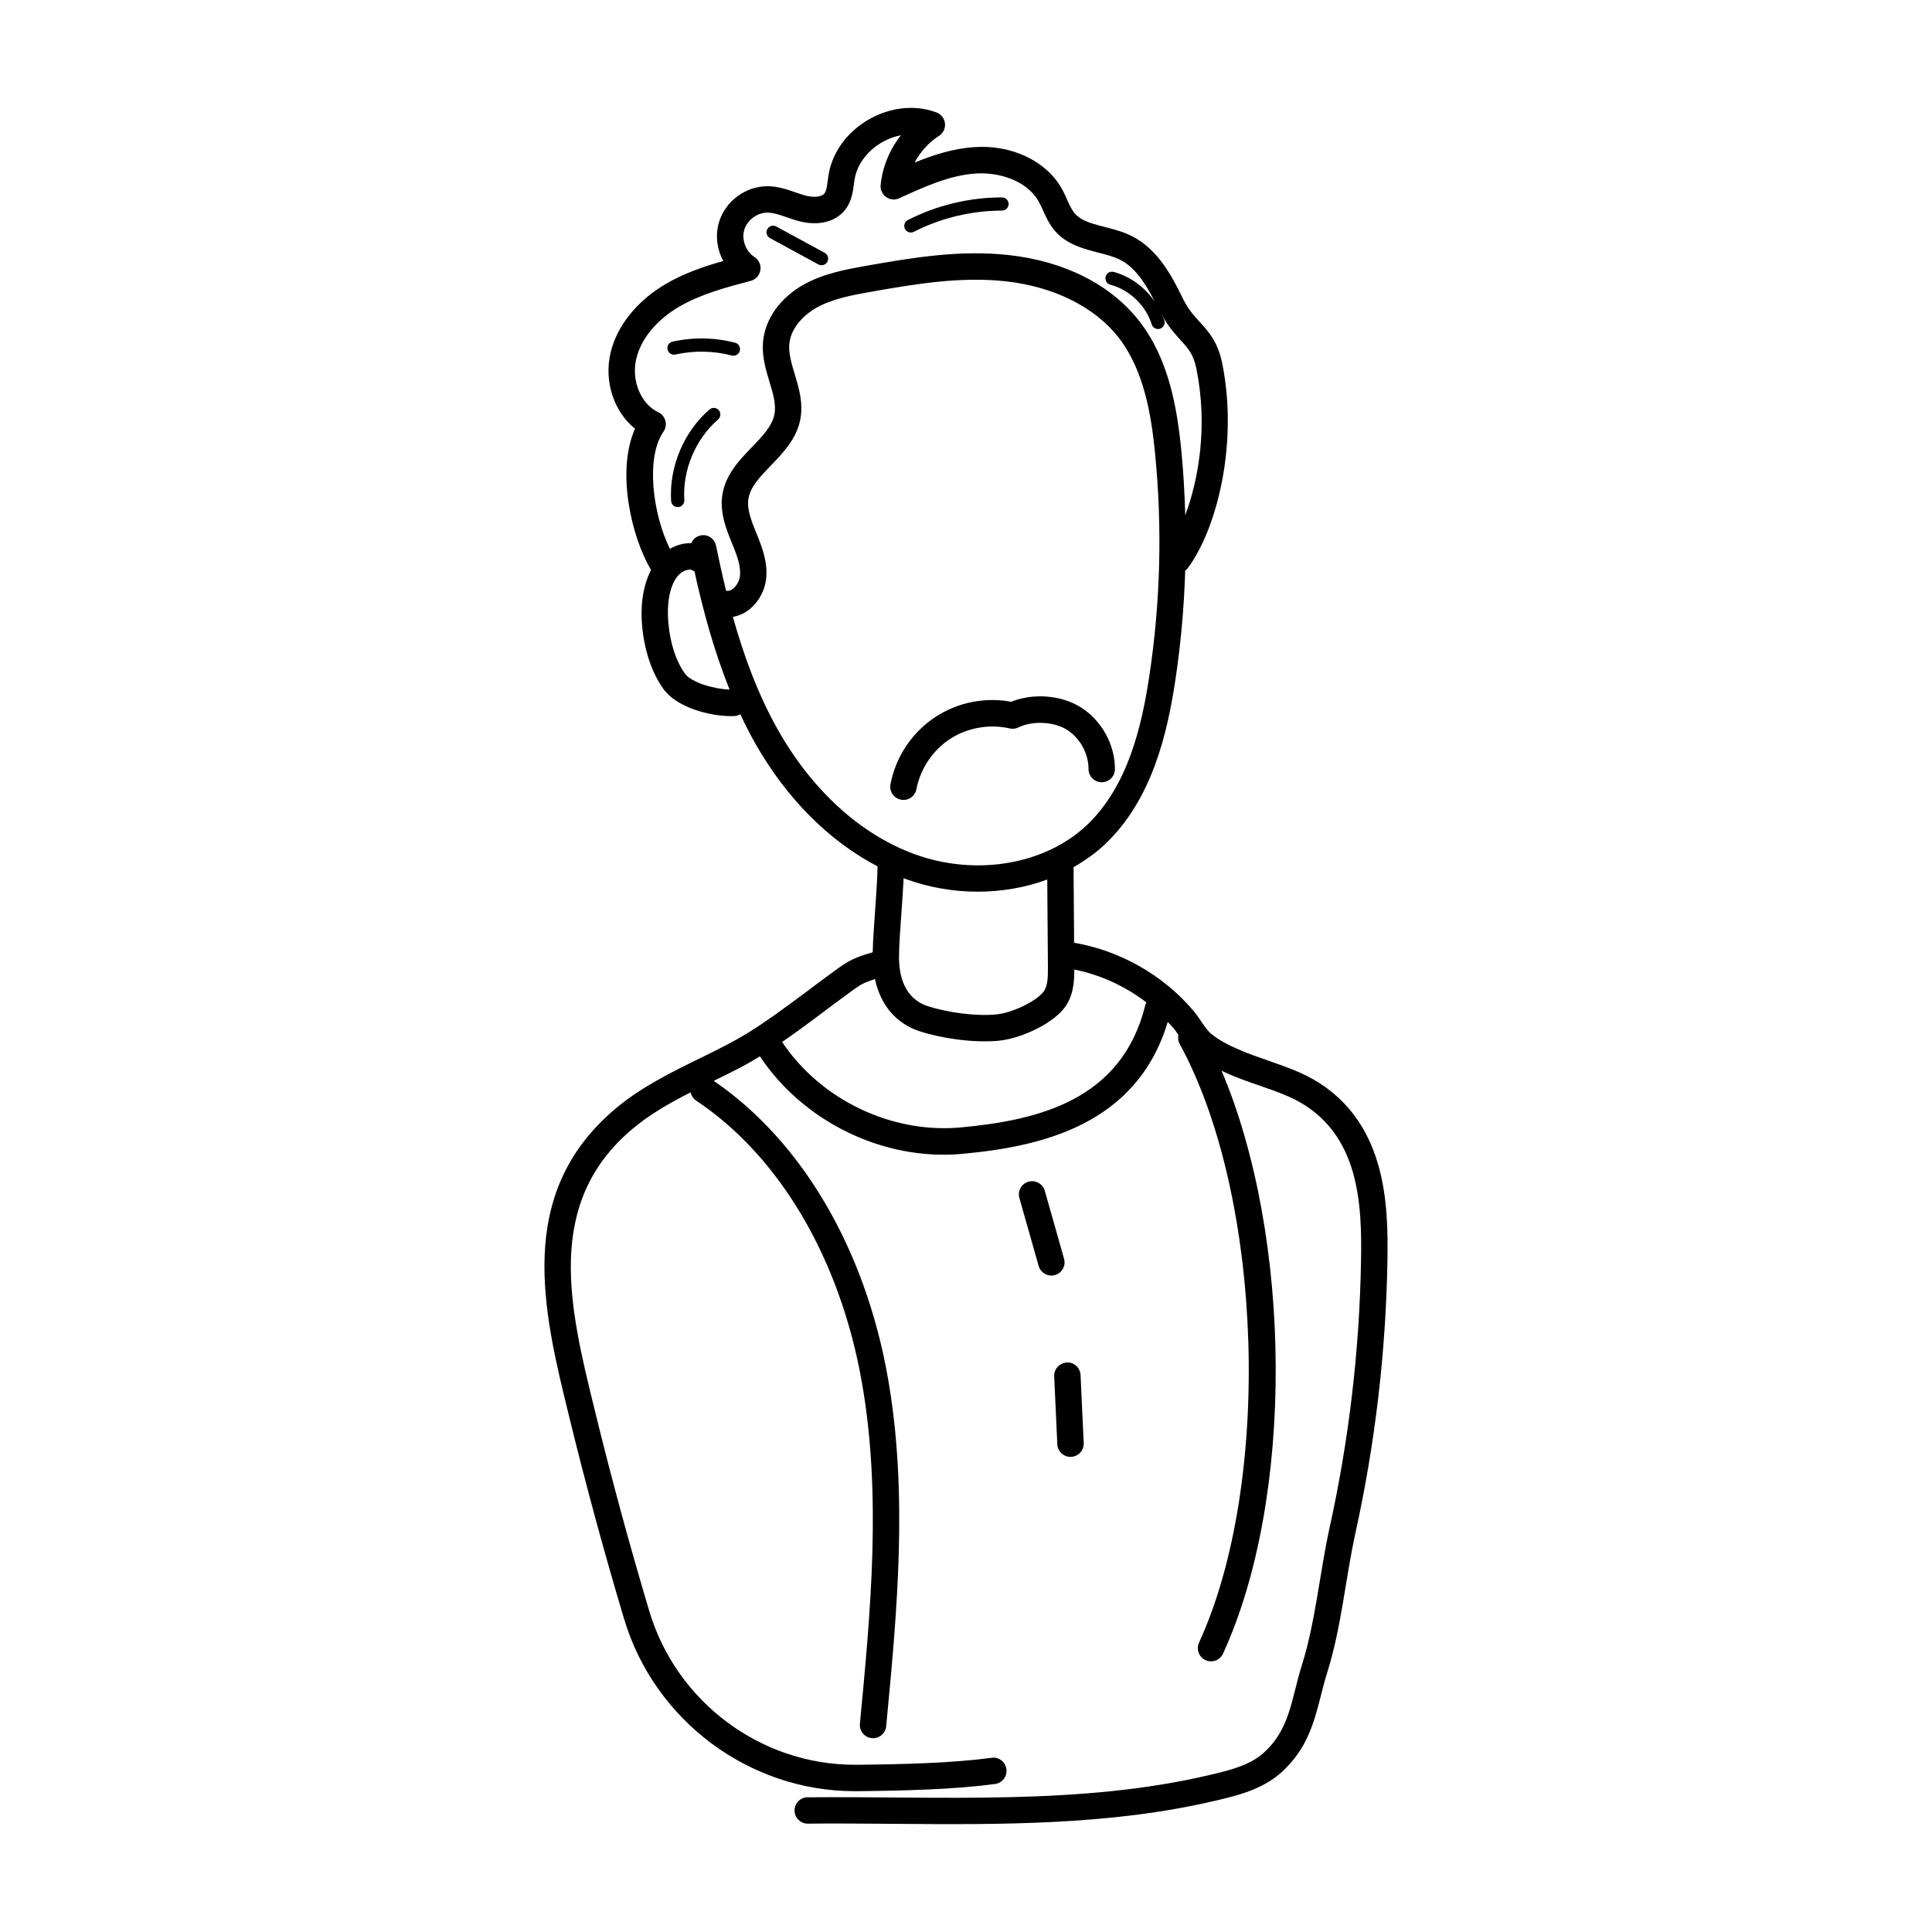 <?xml version="1.0" encoding="UTF-8"?>
<!-- Uploaded to: ICON Repo, www.iconrepo.com, Generator: ICON Repo Mixer Tools -->
<svg fill="#000000" width="800px" height="800px" version="1.1" viewBox="144 144 512 512" xmlns="http://www.w3.org/2000/svg">
 <g>
  <path d="m358.03 620.29c-1.934 0.02-3.484 1.598-3.469 3.531 0.016 1.922 1.582 3.465 3.5 3.465 3.781 0 2.344-0.117 22.543 0.047 28.48 0.227 57.746 0.434 85.633-6.164 5.406-1.27 12.129-2.856 17.148-7.305 9.027-8.004 9.492-17.582 12.344-26.645 3.777-11.988 4.863-25.094 7.473-36.941 5.207-23.629 8.059-47.84 8.477-71.949 0.137-7.863 0.07-16.98-2.465-25.75-3.34-11.57-10.379-19.781-20.914-24.41-5.34-2.344-11.234-3.902-16.328-6.164-2.231-0.992-4.793-2.234-6.894-3.957-1.031-0.848-1.797-1.98-2.684-3.285-0.684-1.012-1.379-2.031-2.207-3-8.035-9.441-19.43-15.848-31.531-17.926l-0.152-20.035c3.047-1.727 5.891-3.746 8.398-6.129 12.383-11.762 16.406-29.199 18.527-43.078 1.488-9.734 2.359-19.555 2.664-29.391 0.223-0.18 0.461-0.332 0.637-0.574 7.66-10.266 13.488-32.754 9.199-54.211-1.16-5.816-3.613-8.492-5.981-11.09-1.566-1.715-3.043-3.328-4.43-6.144-2.719-5.516-6.449-13.066-13.609-16.641-5.551-2.769-12.137-2.59-15.047-5.945-0.82-0.941-1.43-2.281-2.07-3.703-0.477-1.066-0.965-2.125-1.539-3.121-4.129-7.148-13.16-11.453-22.965-10.789-5.613 0.348-10.945 2.062-15.91 4.106 1.512-2.852 3.742-5.344 6.453-7.066 1.121-0.711 1.742-1.996 1.602-3.312-0.137-1.324-1.012-2.453-2.254-2.918-11.922-4.445-26.473 3.953-28.59 16.48l-0.23 1.613c-0.18 1.395-0.352 2.707-0.867 3.367-0.723 0.93-2.789 1.156-5.039 0.566-0.91-0.238-1.809-0.555-2.703-0.867-2.133-0.738-4.543-1.57-7.211-1.605h-0.18c-5.789 0-11.16 3.984-12.82 9.547-1.027 3.445-0.531 7.168 1.148 10.266-5.215 1.484-10.426 3.266-15.289 6.117-7.637 4.484-12.961 11.152-14.609 18.305-1.758 7.625 0.984 15.605 6.5 20.023-4.981 11.219-1.031 28.523 4.246 37.438-2.461 4.777-2.75 10.434-2.383 14.617 0.586 6.629 2.516 12.445 5.586 16.809 3.598 5.125 12.504 7.312 18.008 7.312 0.312 0 0.613-0.008 0.902-0.02 0.574-0.027 1.082-0.223 1.551-0.488 1.184 2.523 2.43 5.031 3.812 7.481 8.312 14.762 19.695 26.137 32.559 32.844-0.168 7.258-1.141 16.383-1.293 22.773-4.809 1.367-6.387 2.238-9.426 4.422-2.551 1.84-5.066 3.723-7.586 5.617-14.898 11.176-18.156 12.84-28.758 18.035-7.758 3.801-15.777 7.727-22.645 13.57-26.441 22.504-18.871 53.438-12.191 80.73l0.254 1.039c4.34 17.746 9.207 35.664 14.469 53.254 8.066 26.949 33.137 45.648 61.105 45.641h0.605c12.613-0.129 25.781-0.445 36.609-1.914 1.918-0.258 3.258-2.016 3-3.938-0.262-1.914-2.039-3.309-3.938-2.992-10.453 1.406-23.355 1.723-35.742 1.844h-0.539c-24.895 0-47.215-16.645-54.398-40.652-5.227-17.473-10.066-35.273-14.375-52.91l-0.258-1.039c-6.5-26.562-13.223-54.031 9.934-73.73 4.684-3.988 9.992-7 15.637-9.867 0.18 0.871 0.684 1.676 1.484 2.207 22.133 14.754 38.125 41.938 43.883 74.586 5.266 29.875 2.328 60.715-0.512 90.535-0.184 1.926 1.227 3.637 3.148 3.82 0.113 0.008 0.227 0.012 0.336 0.012 1.785 0 3.309-1.352 3.477-3.164 2.887-30.293 5.871-61.609 0.438-92.422-6.019-34.141-22.824-62.699-46.133-78.617 6.18-3.031 8.172-4.027 12.238-6.5 11.426 17.25 32.68 27.766 53.578 25.844 21.223-1.934 46.285-7.762 54.5-34.949 0.461 0.496 0.949 0.965 1.387 1.48 0.547 0.641 0.992 1.312 1.441 1.977-0.152 0.773-0.09 1.598 0.32 2.344 22.176 40.562 24.625 116.19 5.137 158.68-0.805 1.758-0.035 3.828 1.723 4.633 1.734 0.805 3.824 0.051 4.641-1.723 19.043-41.516 18.316-110.39-0.398-154.5 0.465 0.219 0.988 0.508 1.418 0.695 5.527 2.457 11.109 3.871 16.352 6.176 8.547 3.75 14.27 10.453 17.004 19.941 2.266 7.832 2.316 16.332 2.191 23.684-0.406 23.645-3.203 47.391-8.312 70.566-2.625 11.906-3.754 25.047-7.316 36.34-2.898 9.199-3.106 17.121-10.309 23.512-3.699 3.281-9.23 4.578-14.117 5.734-34.402 8.133-71.379 5.606-106.6 5.926zm-45.426-381.14c1.215-5.289 5.348-10.332 11.328-13.836 5.742-3.367 12.488-5.152 19.016-6.883 1.344-0.355 2.352-1.477 2.562-2.848 0.211-1.375-0.41-2.738-1.582-3.484-2.281-1.449-3.461-4.613-2.688-7.203 0.77-2.57 3.445-4.551 6.121-4.551h0.078c2.394 0.031 5.16 1.422 8.219 2.242 5.191 1.379 9.801 0.238 12.355-3.035 1.684-2.172 2.016-4.715 2.281-6.758l0.195-1.352c0.953-5.652 6.219-10.461 12.258-11.59-2.961 3.758-4.867 8.336-5.371 13.152-0.285 2.688 2.484 4.684 4.938 3.539 6.566-3.012 13.359-6.129 20.402-6.566 5.941-0.348 13.273 1.762 16.48 7.312 0.461 0.801 0.84 1.648 1.223 2.496 0.781 1.734 1.672 3.695 3.164 5.418 3.121 3.594 7.543 4.731 11.438 5.734 2.109 0.539 4.102 1.047 5.766 1.879 4.043 2.016 6.695 6.191 9.258 11.148-2.598-3.781-6.473-6.715-10.895-7.891-0.953-0.266-1.895 0.309-2.141 1.238-0.246 0.938 0.309 1.895 1.242 2.141 5.09 1.359 9.395 5.488 10.969 10.516 0.234 0.75 0.926 1.23 1.672 1.23 1.164 0 2.023-1.133 1.672-2.269-0.184-0.594-0.539-1.117-0.785-1.691 1.688 3.113 3.516 5.18 5.012 6.82 2.113 2.309 3.504 3.832 4.289 7.734 3.031 15.172 0.594 29.152-2.973 38.762-0.164-5.715-0.477-11.426-1.039-17.121-1.125-11.371-3.332-24.34-11.176-34.371-7.574-9.676-19.895-15.887-34.691-17.48-12.473-1.352-24.523 0.52-37.867 2.902-4.914 0.875-11.027 1.969-16.344 4.934-6.246 3.5-10.277 9.184-10.781 15.203-0.637 7.492 4.082 13.867 3.016 19.23-0.621 3.117-3.215 5.801-5.957 8.645-3.285 3.402-7.016 7.266-7.836 12.656-0.734 4.777 1.109 9.281 2.457 12.566 1.238 3.027 2.523 6.148 2.199 8.953-0.23 2.004-1.832 3.91-3.231 3.91-0.141 0.008-0.285-0.02-0.43-0.02-1-4.086-1.875-8.082-2.668-11.93-0.391-1.895-2.219-3.164-4.133-2.719-1.164 0.238-2.016 1.059-2.449 2.07-0.156 0-0.301-0.043-0.461-0.035-1.785 0.031-3.566 0.574-5.184 1.5-4.617-9.363-6.43-24.25-1.711-31.035 1.23-1.766 0.59-4.242-1.375-5.164-4.609-2.172-7.168-8.363-5.844-14.102zm12.859 83.297c-2.363-3.367-3.867-8-4.344-13.406-0.449-5.106 0.324-9.363 2.172-11.984 0.887-1.266 2.277-2.09 3.531-2.113 0.438 0.066 0.871 0.258 1.219 0.477 2.207 10.023 5.07 20.805 9.309 31.324-4.289-0.156-10.203-1.906-11.887-4.297zm24.641 14.871c-5.34-9.484-9.066-19.781-11.879-29.84 4.738-0.758 8.27-5.383 8.801-10.004 0.973-8.473-5.613-15.25-4.691-21.258 0.488-3.191 3.144-5.945 5.957-8.855 3.176-3.281 6.769-7.004 7.785-12.137 0.859-4.332-0.375-8.434-1.461-12.055-0.852-2.828-1.648-5.492-1.445-7.953 0.367-4.359 3.977-7.863 7.227-9.684 4.289-2.391 9.531-3.328 14.16-4.156 12.801-2.289 24.312-4.086 35.887-2.836 12.719 1.375 23.629 6.777 29.934 14.836 6.742 8.617 8.699 20.379 9.723 30.742 1.957 19.789 1.426 39.785-1.582 59.43-1.953 12.773-5.59 28.754-16.43 39.059-11.105 10.543-29.453 13.668-45.652 7.777-14.355-5.215-27.258-16.961-36.332-33.066zm33.934 39.641c12.184 4.43 25.742 4.457 37.492 0.125l0.18 23.324c0.02 2.816-0.062 5.086-1.309 6.586-2.113 2.543-8.238 5.438-12.367 5.836-5.109 0.52-12.582-0.391-18.117-2.172-6.422-2.078-7.715-8.355-7.672-13.262 0.027-3.055 0.332-7.211 0.641-11.488 0.227-3.121 0.445-6.285 0.586-9.191 0.191 0.074 0.375 0.172 0.566 0.242zm14.301 65.844c-18.23 1.59-36.949-7.445-47.066-22.672 6.797-4.652 12.371-9.145 18.664-13.664 1.996-1.438 2.875-2.047 5.941-2.996 1.469 6.879 5.594 11.809 11.891 13.84 5.836 1.883 14.234 3.121 20.945 2.488 5.336-0.52 13.469-3.996 17.074-8.336 2.707-3.258 2.91-7.25 2.91-10.527 6.906 1.383 13.488 4.41 19.121 8.73-0.09 0.195-0.219 0.359-0.27 0.574-6.156 25.312-28.328 30.664-49.211 32.562z"/>
  <path d="m420.88 459.57c-0.523-1.859-2.484-2.93-4.32-2.414-1.859 0.527-2.938 2.461-2.414 4.324l5.109 18.012c0.523 1.863 2.465 2.93 4.32 2.414 1.859-0.527 2.938-2.461 2.414-4.324z"/>
  <path d="m423.37 508.75 0.832 18c0.086 1.871 1.633 3.336 3.492 3.336 0.055 0 0.109 0 0.164-0.008 1.93-0.09 3.422-1.723 3.336-3.656l-0.832-18c-0.09-1.926-1.734-3.512-3.656-3.328-1.934 0.086-3.426 1.723-3.336 3.656z"/>
  <path d="m395.78 339.82c4.566-2.981 10.473-4.004 15.785-2.781 0.785 0.191 1.605 0.082 2.332-0.266 3.723-1.816 9.348-1.559 12.785 0.582 3.519 2.199 5.793 6.301 5.793 10.449 0 1.934 1.566 3.5 3.5 3.5 1.934 0 3.5-1.566 3.5-3.5 0-6.504-3.562-12.934-9.086-16.379-5.207-3.254-12.609-3.793-18.414-1.449-6.894-1.293-14.125 0.145-20.012 3.984-6.231 4.059-10.594 10.578-11.977 17.883-0.359 1.898 0.887 3.731 2.789 4.086 1.918 0.359 3.731-0.906 4.086-2.789 1.012-5.359 4.344-10.34 8.918-13.32z"/>
  <path d="m332.01 252.52c-6.824 5.93-10.715 15.219-10.156 24.23 0.059 0.93 0.828 1.641 1.746 1.641h0.109c0.965-0.062 1.695-0.895 1.637-1.859-0.492-7.945 2.941-16.141 8.961-21.375 0.727-0.637 0.805-1.734 0.172-2.469-0.633-0.719-1.738-0.797-2.469-0.168z"/>
  <path d="m322.99 237.95c4.918-1.094 10.074-1.004 14.938 0.266 1.02 0.238 1.902-0.375 2.133-1.25 0.246-0.938-0.312-1.895-1.25-2.141-5.387-1.406-11.121-1.504-16.578-0.293-0.941 0.211-1.539 1.148-1.328 2.09 0.207 0.938 1.152 1.547 2.086 1.328z"/>
  <path d="m360.88 214.08c0.852 0.461 1.914 0.148 2.375-0.703 0.461-0.848 0.148-1.906-0.699-2.371l-12.836-6.984c-0.852-0.461-1.91-0.152-2.375 0.703-0.461 0.848-0.148 1.906 0.699 2.371z"/>
  <path d="m386.18 205.43c7.199-3.676 15.281-5.617 23.359-5.617 0.969 0 1.75-0.785 1.75-1.75s-0.781-1.75-1.75-1.75c-8.629 0-17.262 2.078-24.953 6-0.859 0.438-1.203 1.488-0.762 2.352 0.434 0.855 1.484 1.207 2.356 0.766z"/>
 </g>
</svg>